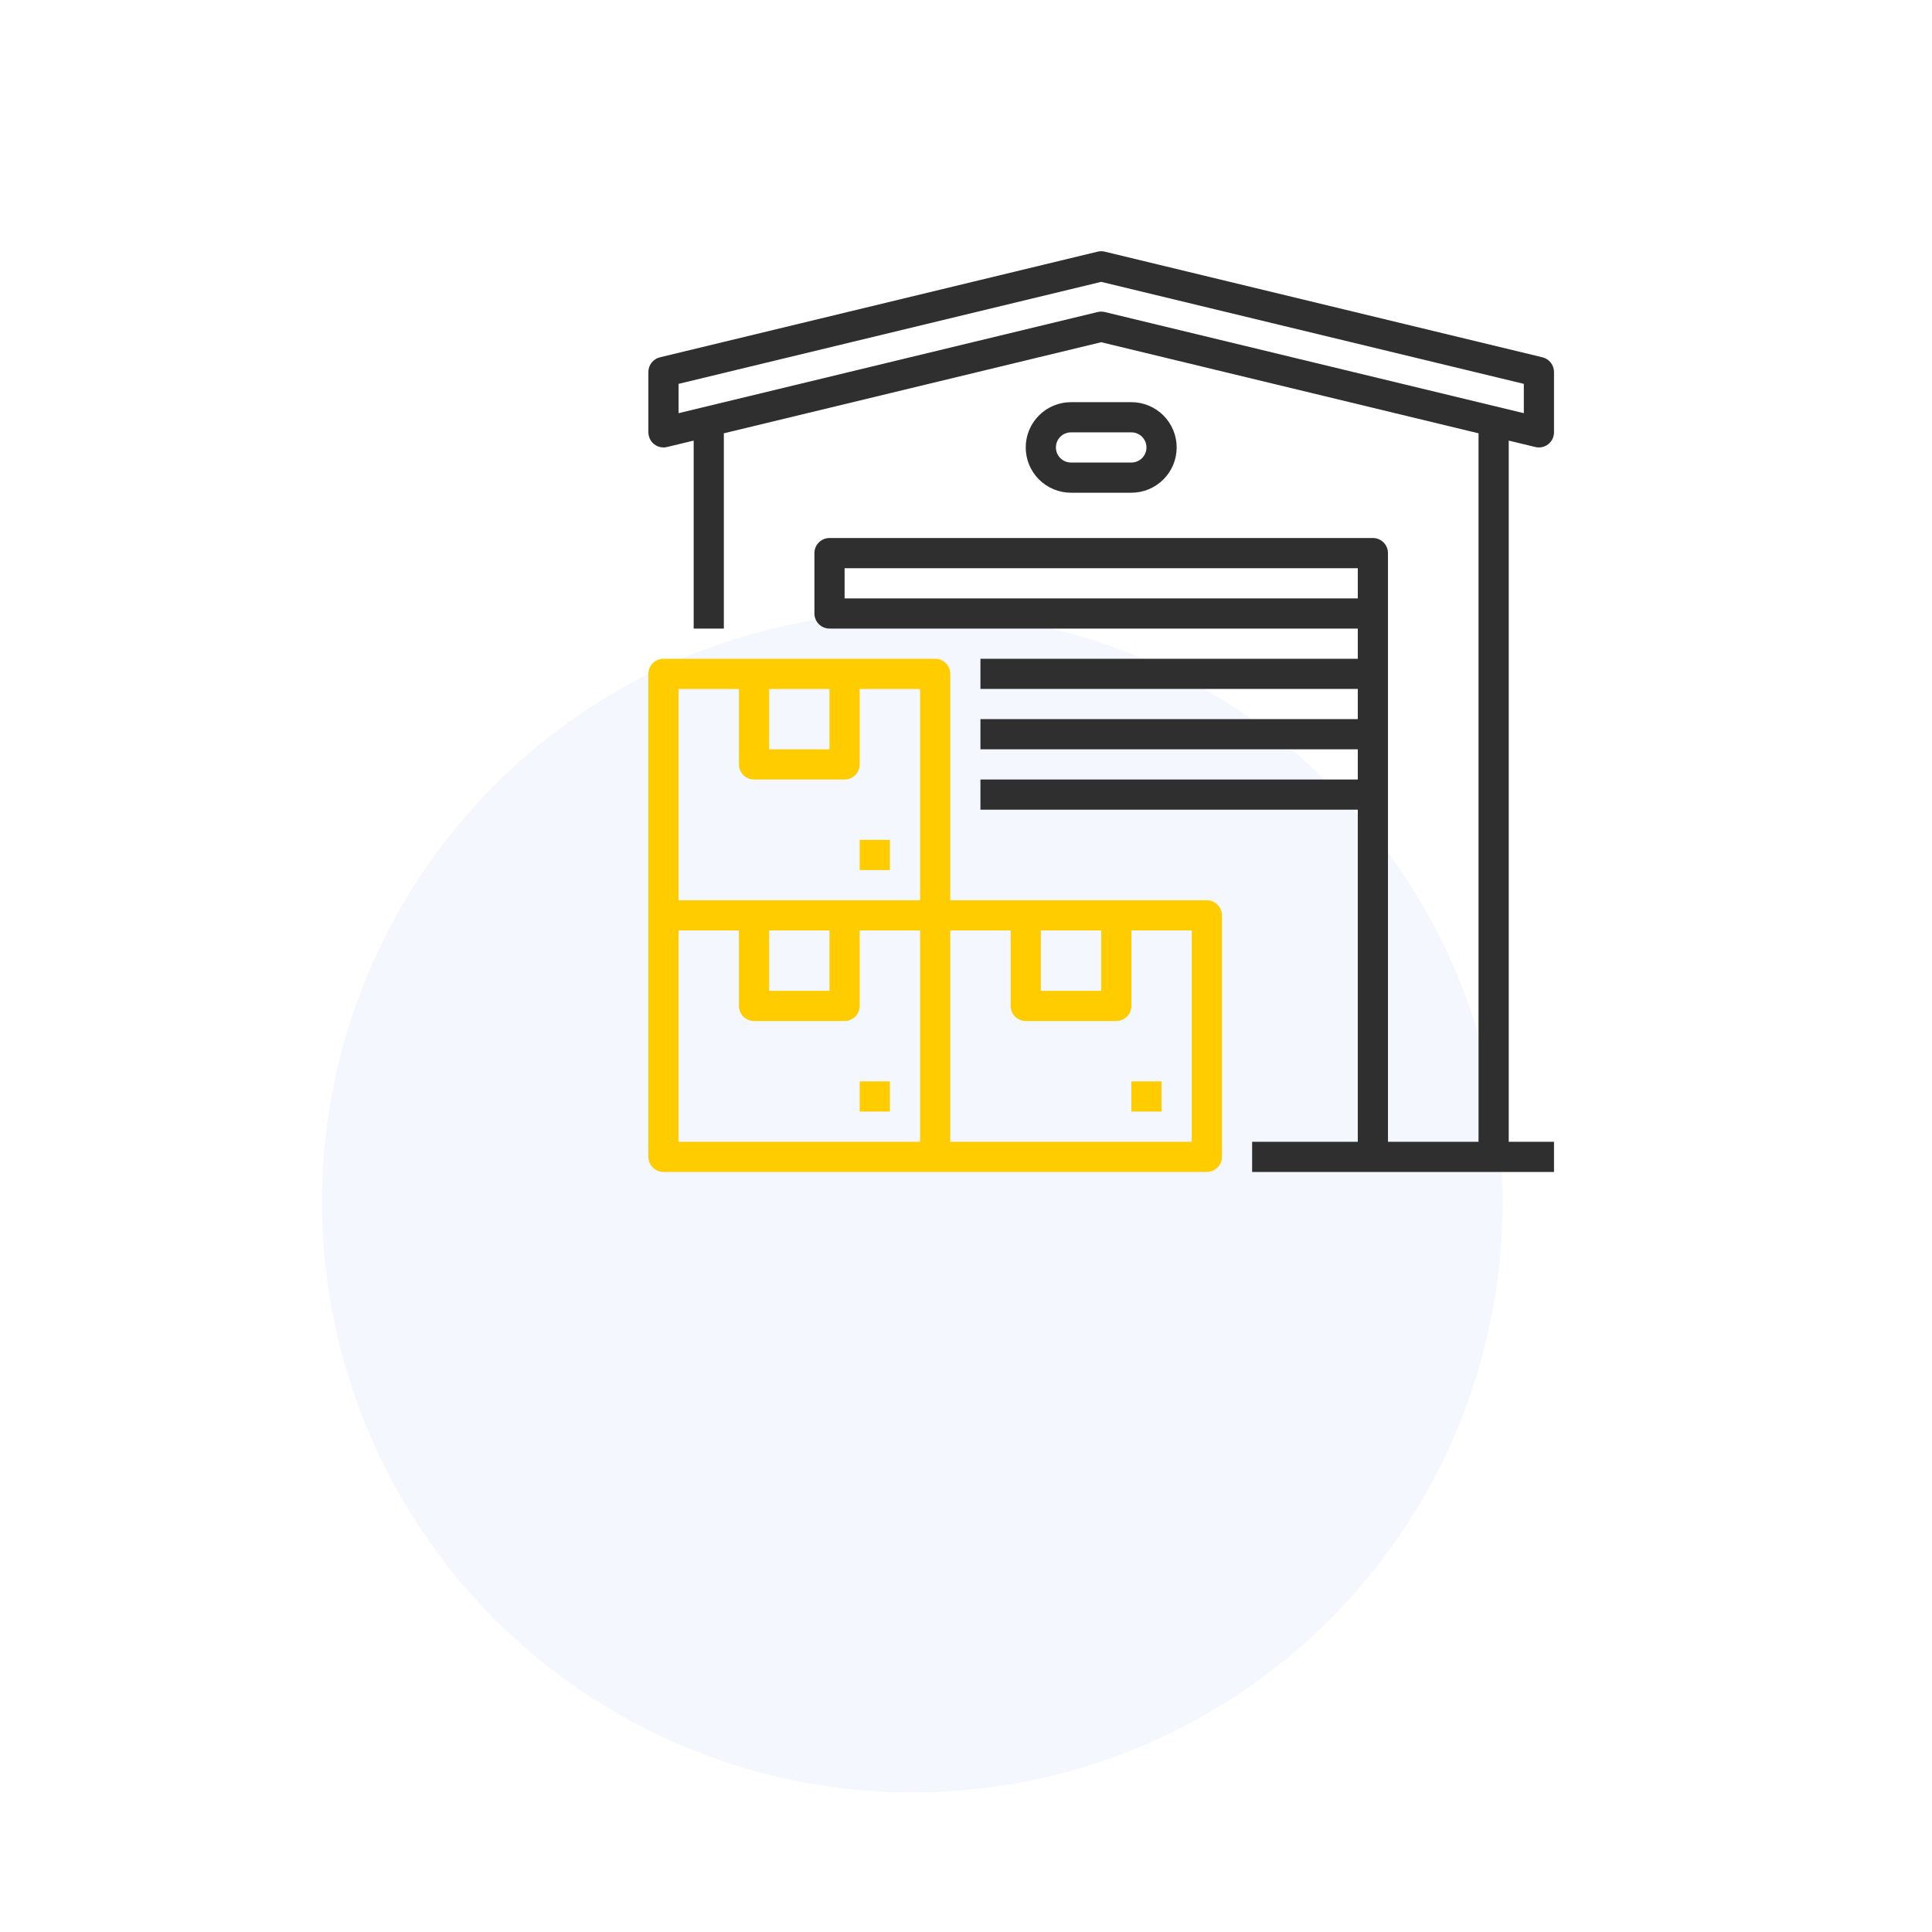 <svg width="150" height="150" viewBox="0 0 150 150" fill="none" xmlns="http://www.w3.org/2000/svg">
<circle opacity="0.05" cx="70.833" cy="93.333" r="45.833" fill="#315EFF"/>
<path d="M69.09 83.958H66.746V86.302H69.09V83.958Z" fill="#FFCC00"/>
<path d="M93.699 69.896H73.777V52.318C73.777 52.007 73.654 51.709 73.434 51.489C73.214 51.269 72.916 51.146 72.606 51.146H51.512C51.201 51.146 50.903 51.269 50.683 51.489C50.463 51.709 50.34 52.007 50.34 52.318V89.818C50.34 90.129 50.463 90.427 50.683 90.646C50.903 90.866 51.201 90.99 51.512 90.99H93.699C94.01 90.99 94.308 90.866 94.528 90.646C94.748 90.427 94.871 90.129 94.871 89.818V71.068C94.871 70.757 94.748 70.459 94.528 70.239C94.308 70.019 94.01 69.896 93.699 69.896ZM80.809 72.24H85.496V76.927H80.809V72.24ZM59.715 53.49H64.402V58.177H59.715V53.49ZM52.684 53.49H57.371V59.349C57.371 59.66 57.495 59.958 57.714 60.178C57.934 60.397 58.232 60.521 58.543 60.521H65.574C65.885 60.521 66.183 60.397 66.403 60.178C66.623 59.958 66.746 59.66 66.746 59.349V53.49H71.434V69.896H52.684V53.49ZM59.715 72.24H64.402V76.927H59.715V72.24ZM52.684 72.24H57.371V78.099C57.371 78.41 57.495 78.708 57.714 78.928C57.934 79.147 58.232 79.271 58.543 79.271H65.574C65.885 79.271 66.183 79.147 66.403 78.928C66.623 78.708 66.746 78.41 66.746 78.099V72.24H71.434V88.646H52.684V72.24ZM92.527 88.646H73.777V72.24H78.465V78.099C78.465 78.41 78.588 78.708 78.808 78.928C79.028 79.147 79.326 79.271 79.637 79.271H86.668C86.979 79.271 87.277 79.147 87.497 78.928C87.716 78.708 87.84 78.41 87.84 78.099V72.24H92.527V88.646Z" fill="#FFCC00"/>
<path d="M90.184 83.958H87.84V86.302H90.184V83.958Z" fill="#FFCC00"/>
<path d="M69.09 65.208H66.746V67.552H69.09V65.208Z" fill="#FFCC00"/>
<path d="M119.206 34.707C119.296 34.729 119.388 34.74 119.481 34.739C119.686 34.739 119.888 34.685 120.066 34.583C120.244 34.481 120.392 34.333 120.495 34.156C120.602 33.969 120.656 33.756 120.653 33.541V28.88C120.652 28.617 120.564 28.362 120.401 28.155C120.239 27.949 120.011 27.803 119.756 27.741L85.771 19.538C85.591 19.494 85.402 19.494 85.221 19.538L51.237 27.741C50.981 27.803 50.754 27.949 50.591 28.155C50.428 28.362 50.34 28.617 50.34 28.88V33.534C50.336 33.78 50.406 34.021 50.541 34.225C50.675 34.423 50.866 34.574 51.089 34.66C51.311 34.746 51.554 34.763 51.786 34.707L53.856 34.207V48.802H56.199V33.642L85.496 26.57L114.793 33.642V88.646H107.762V42.943C107.762 42.632 107.638 42.334 107.419 42.114C107.199 41.894 106.901 41.771 106.59 41.771H64.403C64.092 41.771 63.794 41.894 63.574 42.114C63.354 42.334 63.231 42.632 63.231 42.943V47.63C63.231 47.941 63.354 48.239 63.574 48.459C63.794 48.679 64.092 48.802 64.403 48.802H105.418V51.146H76.121V53.489H105.418V55.833H76.121V58.177H105.418V60.521H76.121V62.864H105.418V88.646H97.215V90.99H120.653V88.646H117.137V34.207L119.206 34.707ZM65.574 46.458V44.114H105.418V46.458H65.574ZM85.496 24.193C85.404 24.193 85.311 24.204 85.221 24.226L52.684 32.079V29.803L85.496 21.883L118.309 29.803V32.079L85.771 24.226C85.681 24.204 85.589 24.193 85.496 24.193Z" fill="#2F2F2F"/>
<path d="M87.84 38.255C88.772 38.255 89.666 37.885 90.326 37.225C90.985 36.566 91.356 35.672 91.356 34.74C91.356 33.807 90.985 32.913 90.326 32.254C89.666 31.594 88.772 31.224 87.84 31.224H83.152C82.22 31.224 81.326 31.594 80.666 32.254C80.007 32.913 79.637 33.807 79.637 34.74C79.637 35.672 80.007 36.566 80.666 37.225C81.326 37.885 82.22 38.255 83.152 38.255H87.84ZM81.981 34.74C81.981 34.429 82.104 34.131 82.324 33.911C82.544 33.692 82.842 33.568 83.152 33.568H87.84C88.151 33.568 88.449 33.691 88.668 33.911C88.888 34.131 89.012 34.429 89.012 34.74C89.012 35.05 88.888 35.348 88.668 35.568C88.449 35.788 88.151 35.911 87.84 35.911H83.152C82.842 35.911 82.544 35.788 82.324 35.568C82.104 35.348 81.981 35.05 81.981 34.74Z" fill="#2F2F2F"/>
</svg>
